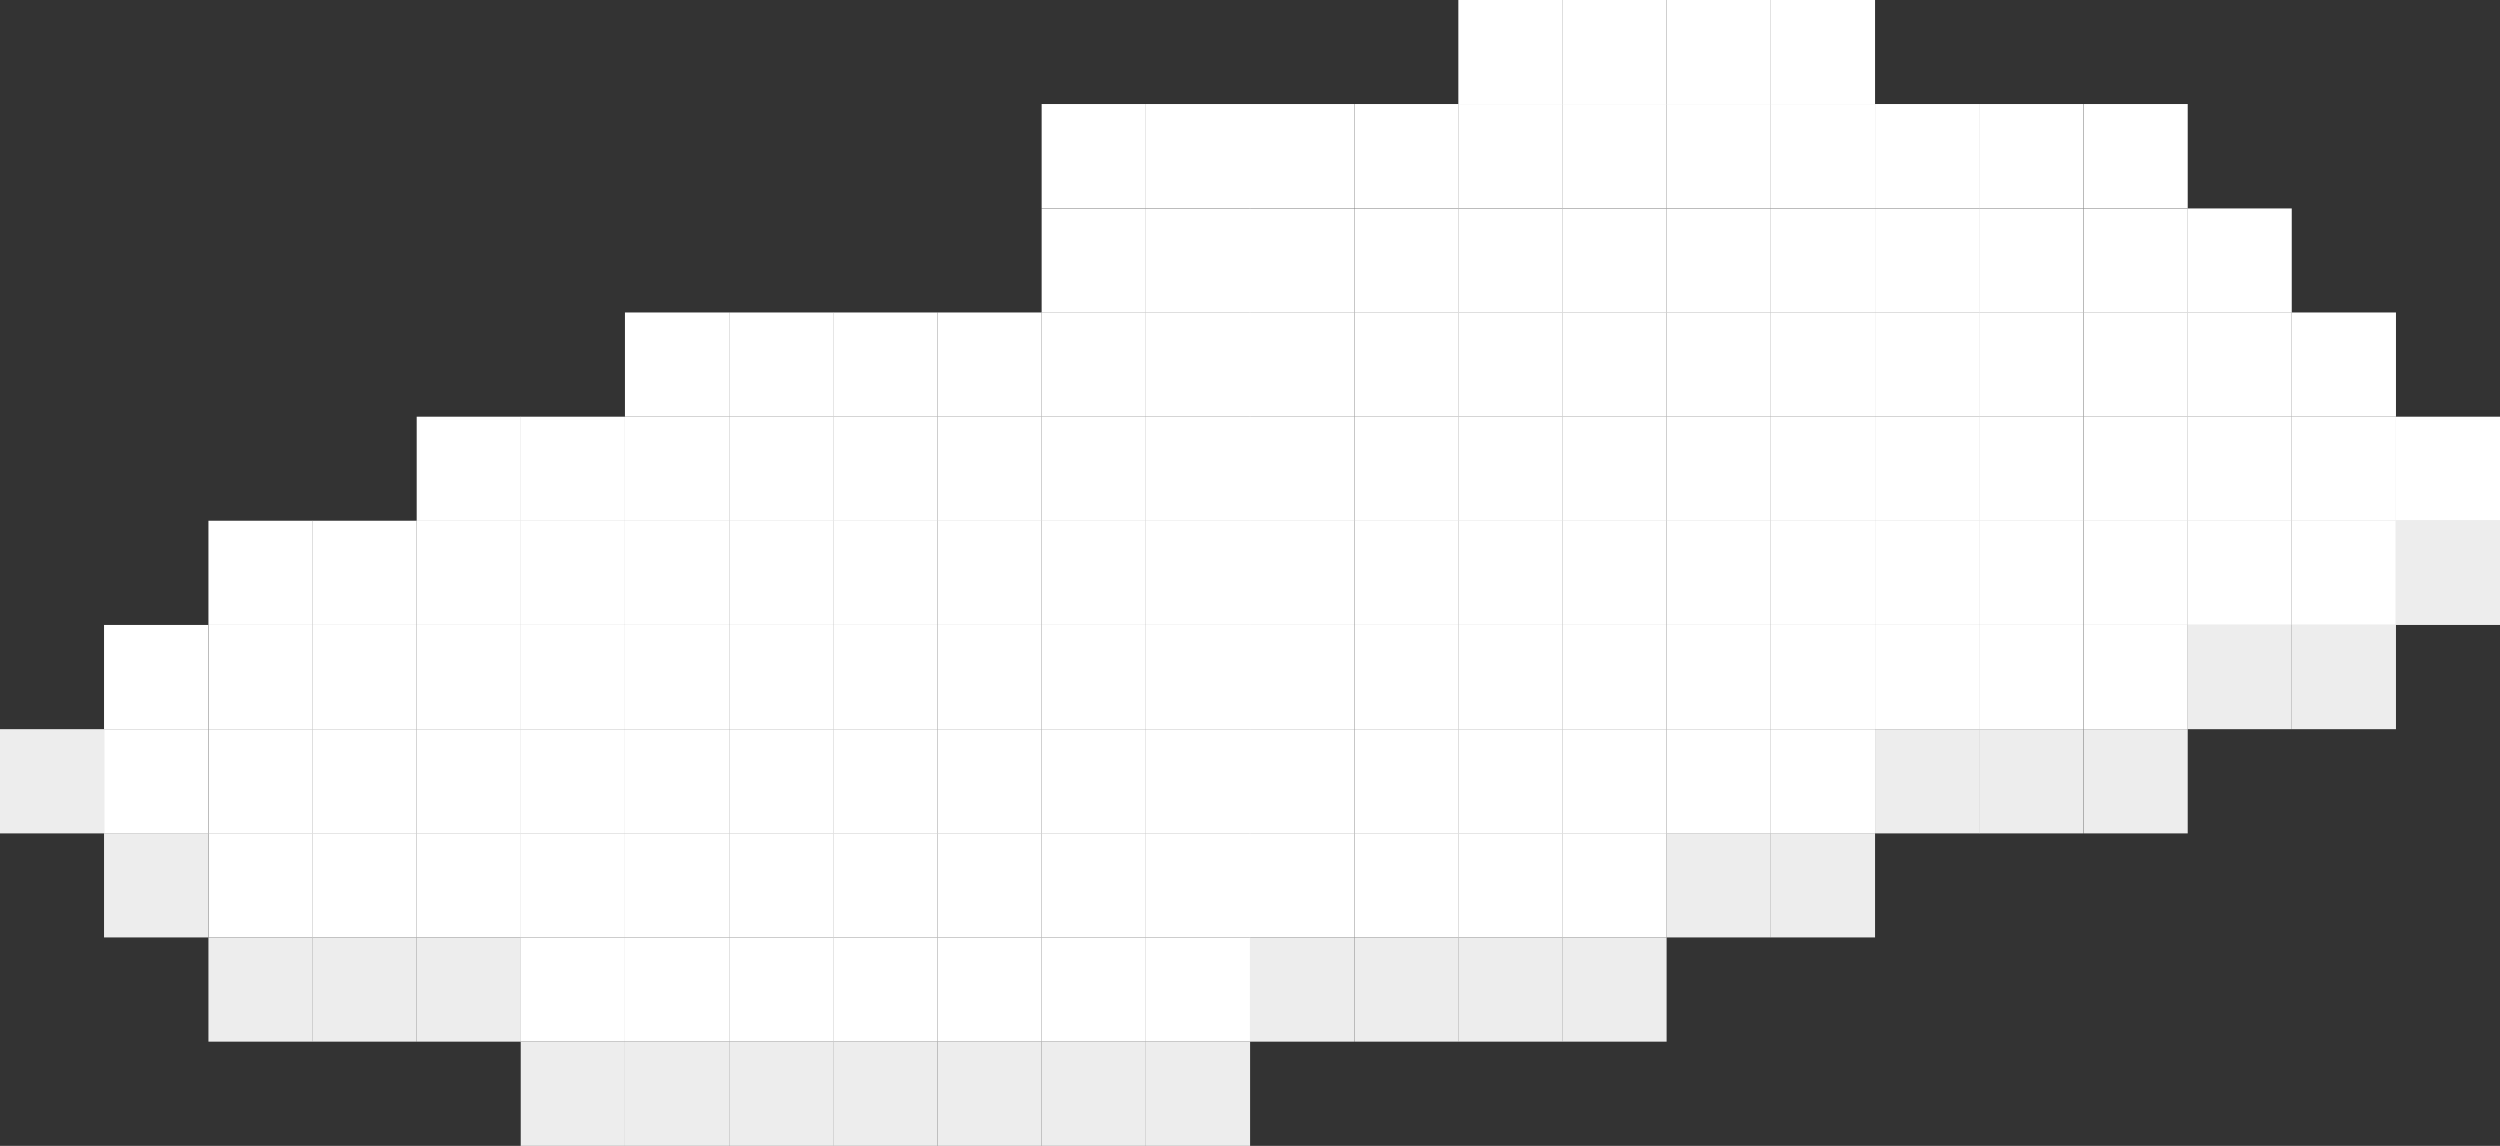 <?xml version="1.0" encoding="UTF-8"?><svg id="Layer_2" xmlns="http://www.w3.org/2000/svg" viewBox="0 0 132.41 60.69"><rect x="0" y="0" width="132.41" height="60.69" fill="#333333" stroke="none"/><defs><style>.cls-1{fill:#ededed;}.cls-2{fill:#fff;}</style></defs><g id="_レイヤー_1"><rect class="cls-2" x="93.79" y="0" width="5.52" height="5.52" transform="translate(193.1 5.52) rotate(-180)"/><rect class="cls-2" x="88.28" y="0" width="5.52" height="5.52" transform="translate(182.07 5.52) rotate(-180)"/><rect class="cls-2" x="82.76" y="0" width="5.52" height="5.52" transform="translate(171.03 5.52) rotate(-180)"/><rect class="cls-2" x="77.24" y="0" width="5.52" height="5.52" transform="translate(160 5.52) rotate(-180)"/><rect class="cls-2" x="93.79" y="5.52" width="5.52" height="5.52" transform="translate(193.1 16.55) rotate(-180)"/><rect class="cls-2" x="88.28" y="5.52" width="5.52" height="5.52" transform="translate(182.07 16.55) rotate(-180)"/><rect class="cls-2" x="82.76" y="5.52" width="5.52" height="5.52" transform="translate(171.03 16.55) rotate(-180)"/><rect class="cls-2" x="77.24" y="5.52" width="5.52" height="5.52" transform="translate(160 16.55) rotate(-180)"/><rect class="cls-2" x="104.83" y="5.52" width="5.52" height="5.52" transform="translate(215.17 16.55) rotate(-180)"/><rect class="cls-2" x="99.31" y="5.52" width="5.52" height="5.52" transform="translate(204.14 16.55) rotate(-180)"/><rect class="cls-2" x="60.69" y="5.52" width="5.52" height="5.52" transform="translate(126.9 16.55) rotate(-180)"/><rect class="cls-2" x="55.17" y="5.52" width="5.52" height="5.52" transform="translate(115.86 16.55) rotate(-180)"/><rect class="cls-2" x="71.72" y="5.52" width="5.52" height="5.52" transform="translate(148.97 16.55) rotate(-180)"/><rect class="cls-2" x="66.21" y="5.52" width="5.52" height="5.52" transform="translate(137.93 16.55) rotate(-180)"/><rect class="cls-2" x="93.79" y="11.03" width="5.52" height="5.52" transform="translate(193.1 27.59) rotate(-180)"/><rect class="cls-2" x="88.28" y="11.03" width="5.52" height="5.52" transform="translate(182.07 27.59) rotate(-180)"/><rect class="cls-2" x="82.76" y="11.03" width="5.52" height="5.52" transform="translate(171.03 27.59) rotate(-180)"/><rect class="cls-2" x="77.24" y="11.03" width="5.52" height="5.52" transform="translate(160 27.59) rotate(-180)"/><rect class="cls-2" x="104.83" y="11.03" width="5.52" height="5.52" transform="translate(215.17 27.59) rotate(-180)"/><rect class="cls-2" x="99.31" y="11.03" width="5.52" height="5.52" transform="translate(204.14 27.59) rotate(-180)"/><rect class="cls-2" x="60.69" y="11.03" width="5.52" height="5.52" transform="translate(126.9 27.59) rotate(-180)"/><rect class="cls-2" x="55.17" y="11.03" width="5.52" height="5.52" transform="translate(115.86 27.59) rotate(-180)"/><rect class="cls-2" x="71.72" y="11.03" width="5.52" height="5.52" transform="translate(148.97 27.59) rotate(-180)"/><rect class="cls-2" x="66.21" y="11.03" width="5.52" height="5.52" transform="translate(137.93 27.59) rotate(-180)"/><rect class="cls-2" x="93.79" y="16.55" width="5.52" height="5.52" transform="translate(193.1 38.62) rotate(-180)"/><rect class="cls-2" x="88.28" y="16.55" width="5.52" height="5.52" transform="translate(182.07 38.62) rotate(-180)"/><rect class="cls-2" x="82.76" y="16.55" width="5.52" height="5.52" transform="translate(171.03 38.62) rotate(-180)"/><rect class="cls-2" x="77.24" y="16.55" width="5.52" height="5.52" transform="translate(160 38.62) rotate(-180)"/><rect class="cls-2" x="104.83" y="16.55" width="5.52" height="5.52" transform="translate(215.17 38.62) rotate(-180)"/><rect class="cls-2" x="99.31" y="16.55" width="5.52" height="5.52" transform="translate(204.14 38.62) rotate(-180)"/><rect class="cls-2" x="60.69" y="16.55" width="5.52" height="5.52" transform="translate(126.9 38.62) rotate(-180)"/><rect class="cls-2" x="55.17" y="16.55" width="5.52" height="5.52" transform="translate(115.86 38.62) rotate(-180)"/><rect class="cls-2" x="71.72" y="16.55" width="5.52" height="5.52" transform="translate(148.97 38.62) rotate(-180)"/><rect class="cls-2" x="66.21" y="16.55" width="5.52" height="5.52" transform="translate(137.93 38.62) rotate(-180)"/><rect class="cls-2" x="93.79" y="22.07" width="5.52" height="5.52" transform="translate(193.1 49.66) rotate(-180)"/><rect class="cls-2" x="88.28" y="22.07" width="5.52" height="5.52" transform="translate(182.07 49.66) rotate(-180)"/><rect class="cls-2" x="82.76" y="22.07" width="5.52" height="5.52" transform="translate(171.03 49.66) rotate(-180)"/><rect class="cls-2" x="77.24" y="22.07" width="5.52" height="5.52" transform="translate(160 49.66) rotate(-180)"/><rect class="cls-2" x="104.83" y="22.07" width="5.52" height="5.52" transform="translate(215.17 49.66) rotate(-180)"/><rect class="cls-2" x="99.31" y="22.07" width="5.52" height="5.52" transform="translate(204.14 49.66) rotate(-180)"/><rect class="cls-2" x="60.69" y="22.07" width="5.52" height="5.52" transform="translate(126.9 49.66) rotate(-180)"/><rect class="cls-2" x="55.17" y="22.07" width="5.52" height="5.52" transform="translate(115.86 49.66) rotate(-180)"/><rect class="cls-2" x="71.72" y="22.07" width="5.52" height="5.52" transform="translate(148.97 49.66) rotate(-180)"/><rect class="cls-2" x="66.21" y="22.07" width="5.52" height="5.52" transform="translate(137.93 49.66) rotate(-180)"/><rect class="cls-2" x="93.79" y="27.59" width="5.52" height="5.52" transform="translate(193.1 60.69) rotate(-180)"/><rect class="cls-2" x="88.28" y="27.59" width="5.52" height="5.52" transform="translate(182.07 60.69) rotate(-180)"/><rect class="cls-2" x="82.76" y="27.59" width="5.52" height="5.52" transform="translate(171.03 60.69) rotate(-180)"/><rect class="cls-2" x="77.24" y="27.59" width="5.52" height="5.52" transform="translate(160 60.69) rotate(-180)"/><rect class="cls-2" x="104.83" y="27.59" width="5.52" height="5.52" transform="translate(215.17 60.69) rotate(-180)"/><rect class="cls-2" x="99.31" y="27.59" width="5.52" height="5.52" transform="translate(204.14 60.69) rotate(-180)"/><rect class="cls-2" x="60.69" y="27.59" width="5.52" height="5.52" transform="translate(126.9 60.69) rotate(-180)"/><rect class="cls-2" x="55.17" y="27.59" width="5.52" height="5.52" transform="translate(115.86 60.69) rotate(-180)"/><rect class="cls-2" x="71.72" y="27.59" width="5.52" height="5.52" transform="translate(148.97 60.69) rotate(-180)"/><rect class="cls-2" x="66.21" y="27.59" width="5.52" height="5.52" transform="translate(137.93 60.69) rotate(-180)"/><rect class="cls-2" x="93.79" y="33.1" width="5.52" height="5.52" transform="translate(193.1 71.72) rotate(-180)"/><rect class="cls-2" x="88.28" y="33.1" width="5.52" height="5.52" transform="translate(182.07 71.72) rotate(-180)"/><rect class="cls-2" x="82.76" y="33.1" width="5.52" height="5.52" transform="translate(171.03 71.72) rotate(-180)"/><rect class="cls-2" x="77.24" y="33.1" width="5.52" height="5.52" transform="translate(160 71.72) rotate(-180)"/><rect class="cls-2" x="104.83" y="33.1" width="5.52" height="5.52" transform="translate(215.17 71.72) rotate(-180)"/><rect class="cls-2" x="99.31" y="33.1" width="5.52" height="5.52" transform="translate(204.14 71.72) rotate(-180)"/><rect class="cls-2" x="60.69" y="33.1" width="5.52" height="5.52" transform="translate(126.9 71.72) rotate(-180)"/><rect class="cls-2" x="55.17" y="33.1" width="5.52" height="5.52" transform="translate(115.86 71.72) rotate(-180)"/><rect class="cls-2" x="71.72" y="33.1" width="5.52" height="5.52" transform="translate(148.97 71.72) rotate(-180)"/><rect class="cls-2" x="66.21" y="33.1" width="5.52" height="5.52" transform="translate(137.93 71.72) rotate(-180)"/><rect class="cls-2" x="93.79" y="38.62" width="5.52" height="5.52" transform="translate(193.1 82.76) rotate(-180)"/><rect class="cls-2" x="88.28" y="38.62" width="5.52" height="5.52" transform="translate(182.07 82.76) rotate(-180)"/><rect class="cls-2" x="82.76" y="38.62" width="5.52" height="5.52" transform="translate(171.03 82.76) rotate(-180)"/><rect class="cls-2" x="77.24" y="38.62" width="5.52" height="5.52" transform="translate(160 82.76) rotate(-180)"/><rect class="cls-1" x="104.83" y="38.62" width="5.52" height="5.52" transform="translate(215.17 82.76) rotate(-180)"/><rect class="cls-2" x="110.34" y="5.52" width="5.52" height="5.52" transform="translate(226.21 16.55) rotate(-180)"/><rect class="cls-2" x="110.34" y="11.03" width="5.52" height="5.52" transform="translate(226.21 27.59) rotate(-180)"/><rect class="cls-2" x="110.34" y="16.55" width="5.52" height="5.52" transform="translate(226.21 38.62) rotate(-180)"/><rect class="cls-2" x="110.34" y="22.07" width="5.52" height="5.52" transform="translate(226.21 49.66) rotate(-180)"/><rect class="cls-2" x="110.34" y="27.59" width="5.52" height="5.52" transform="translate(226.21 60.69) rotate(-180)"/><rect class="cls-2" x="110.34" y="33.1" width="5.52" height="5.52" transform="translate(226.21 71.72) rotate(-180)"/><rect class="cls-1" x="110.34" y="38.62" width="5.52" height="5.52" transform="translate(226.21 82.76) rotate(-180)"/><rect class="cls-2" x="115.86" y="11.03" width="5.52" height="5.52" transform="translate(237.24 27.59) rotate(-180)"/><rect class="cls-2" x="115.86" y="16.55" width="5.52" height="5.52" transform="translate(237.24 38.62) rotate(-180)"/><rect class="cls-2" x="115.86" y="22.07" width="5.52" height="5.52" transform="translate(237.24 49.66) rotate(-180)"/><rect class="cls-2" x="115.86" y="27.59" width="5.52" height="5.52" transform="translate(237.24 60.69) rotate(-180)"/><rect class="cls-1" x="115.86" y="33.1" width="5.52" height="5.52" transform="translate(237.24 71.72) rotate(-180)"/><rect class="cls-2" x="121.38" y="16.55" width="5.52" height="5.52" transform="translate(248.28 38.62) rotate(-180)"/><rect class="cls-2" x="121.38" y="22.07" width="5.52" height="5.52" transform="translate(248.28 49.66) rotate(-180)"/><rect class="cls-2" x="121.38" y="27.59" width="5.52" height="5.52" transform="translate(248.28 60.69) rotate(-180)"/><rect class="cls-1" x="121.38" y="33.1" width="5.52" height="5.52" transform="translate(248.28 71.72) rotate(-180)"/><rect class="cls-2" x="126.9" y="22.07" width="5.52" height="5.52" transform="translate(259.31 49.66) rotate(-180)"/><rect class="cls-1" x="126.9" y="27.59" width="5.52" height="5.52" transform="translate(259.31 60.69) rotate(-180)"/><rect class="cls-1" x="99.31" y="38.62" width="5.52" height="5.52" transform="translate(204.14 82.76) rotate(-180)"/><rect class="cls-2" x="60.69" y="38.62" width="5.52" height="5.52" transform="translate(126.9 82.76) rotate(-180)"/><rect class="cls-2" x="55.17" y="38.62" width="5.52" height="5.52" transform="translate(115.86 82.76) rotate(-180)"/><rect class="cls-2" x="49.66" y="16.55" width="5.52" height="5.52" transform="translate(104.83 38.62) rotate(-180)"/><rect class="cls-2" x="49.66" y="22.07" width="5.52" height="5.52" transform="translate(104.83 49.66) rotate(-180)"/><rect class="cls-2" x="49.66" y="27.59" width="5.52" height="5.52" transform="translate(104.83 60.69) rotate(-180)"/><rect class="cls-2" x="49.66" y="33.1" width="5.52" height="5.52" transform="translate(104.83 71.72) rotate(-180)"/><rect class="cls-2" x="49.66" y="38.62" width="5.52" height="5.52" transform="translate(104.83 82.76) rotate(-180)"/><rect class="cls-2" x="44.14" y="16.55" width="5.52" height="5.52" transform="translate(93.79 38.62) rotate(-180)"/><rect class="cls-2" x="44.14" y="22.07" width="5.52" height="5.52" transform="translate(93.79 49.66) rotate(-180)"/><rect class="cls-2" x="44.14" y="27.59" width="5.52" height="5.52" transform="translate(93.79 60.69) rotate(-180)"/><rect class="cls-2" x="44.14" y="33.1" width="5.52" height="5.52" transform="translate(93.79 71.72) rotate(-180)"/><rect class="cls-2" x="44.14" y="38.62" width="5.52" height="5.52" transform="translate(93.79 82.76) rotate(-180)"/><rect class="cls-2" x="38.62" y="16.55" width="5.52" height="5.52" transform="translate(82.76 38.62) rotate(-180)"/><rect class="cls-2" x="38.62" y="22.07" width="5.52" height="5.52" transform="translate(82.76 49.66) rotate(-180)"/><rect class="cls-2" x="38.62" y="27.59" width="5.52" height="5.52" transform="translate(82.76 60.69) rotate(-180)"/><rect class="cls-2" x="38.62" y="33.1" width="5.52" height="5.52" transform="translate(82.76 71.72) rotate(-180)"/><rect class="cls-2" x="38.62" y="38.62" width="5.52" height="5.52" transform="translate(82.76 82.76) rotate(-180)"/><rect class="cls-2" x="33.1" y="16.55" width="5.52" height="5.52" transform="translate(71.72 38.62) rotate(-180)"/><rect class="cls-2" x="33.1" y="22.07" width="5.52" height="5.52" transform="translate(71.72 49.66) rotate(-180)"/><rect class="cls-2" x="33.1" y="27.59" width="5.52" height="5.52" transform="translate(71.72 60.69) rotate(-180)"/><rect class="cls-2" x="33.1" y="33.1" width="5.52" height="5.52" transform="translate(71.72 71.72) rotate(-180)"/><rect class="cls-2" x="33.1" y="38.62" width="5.52" height="5.52" transform="translate(71.72 82.76) rotate(-180)"/><rect class="cls-2" x="27.59" y="22.07" width="5.52" height="5.52" transform="translate(60.69 49.66) rotate(-180)"/><rect class="cls-2" x="27.59" y="27.59" width="5.52" height="5.52" transform="translate(60.69 60.69) rotate(-180)"/><rect class="cls-2" x="27.59" y="33.1" width="5.52" height="5.52" transform="translate(60.69 71.72) rotate(-180)"/><rect class="cls-2" x="27.59" y="38.62" width="5.52" height="5.52" transform="translate(60.69 82.76) rotate(-180)"/><rect class="cls-2" x="22.07" y="22.07" width="5.52" height="5.52" transform="translate(49.66 49.66) rotate(-180)"/><rect class="cls-2" x="22.07" y="27.59" width="5.52" height="5.52" transform="translate(49.66 60.69) rotate(-180)"/><rect class="cls-2" x="22.07" y="33.1" width="5.52" height="5.52" transform="translate(49.66 71.72) rotate(-180)"/><rect class="cls-2" x="22.07" y="38.62" width="5.52" height="5.52" transform="translate(49.66 82.76) rotate(-180)"/><rect class="cls-2" x="16.55" y="27.59" width="5.52" height="5.52" transform="translate(38.62 60.69) rotate(-180)"/><rect class="cls-2" x="16.55" y="33.1" width="5.52" height="5.52" transform="translate(38.62 71.72) rotate(-180)"/><rect class="cls-2" x="16.55" y="38.62" width="5.52" height="5.52" transform="translate(38.62 82.76) rotate(-180)"/><rect class="cls-2" x="11.03" y="27.59" width="5.52" height="5.52" transform="translate(27.59 60.69) rotate(-180)"/><rect class="cls-2" x="11.03" y="33.1" width="5.52" height="5.52" transform="translate(27.59 71.72) rotate(-180)"/><rect class="cls-2" x="11.03" y="38.62" width="5.52" height="5.52" transform="translate(27.59 82.76) rotate(-180)"/><rect class="cls-2" x="5.52" y="33.1" width="5.52" height="5.52" transform="translate(16.55 71.72) rotate(-180)"/><rect class="cls-2" x="5.52" y="38.62" width="5.52" height="5.52" transform="translate(16.55 82.76) rotate(-180)"/><rect class="cls-2" x="71.72" y="38.62" width="5.52" height="5.52" transform="translate(148.97 82.76) rotate(-180)"/><rect class="cls-2" x="66.21" y="38.62" width="5.52" height="5.52" transform="translate(137.93 82.76) rotate(-180)"/><rect class="cls-1" x="93.79" y="44.14" width="5.52" height="5.52" transform="translate(193.1 93.79) rotate(-180)"/><rect class="cls-1" x="88.28" y="44.14" width="5.52" height="5.52" transform="translate(182.07 93.79) rotate(-180)"/><rect class="cls-2" x="82.76" y="44.14" width="5.52" height="5.52" transform="translate(171.03 93.79) rotate(-180)"/><rect class="cls-2" x="77.24" y="44.14" width="5.52" height="5.52" transform="translate(160 93.79) rotate(-180)"/><rect class="cls-2" x="60.69" y="44.14" width="5.52" height="5.52" transform="translate(126.9 93.79) rotate(-180)"/><rect class="cls-2" x="55.17" y="44.14" width="5.52" height="5.52" transform="translate(115.86 93.79) rotate(-180)"/><rect class="cls-2" x="49.66" y="44.14" width="5.52" height="5.52" transform="translate(104.83 93.79) rotate(-180)"/><rect class="cls-2" x="44.14" y="44.14" width="5.52" height="5.52" transform="translate(93.79 93.79) rotate(-180)"/><rect class="cls-2" x="38.62" y="44.14" width="5.52" height="5.52" transform="translate(82.76 93.79) rotate(-180)"/><rect class="cls-2" x="33.1" y="44.14" width="5.52" height="5.52" transform="translate(71.72 93.79) rotate(-180)"/><rect class="cls-2" x="27.59" y="44.14" width="5.52" height="5.52" transform="translate(60.69 93.79) rotate(-180)"/><rect class="cls-2" x="22.07" y="44.14" width="5.52" height="5.52" transform="translate(49.66 93.79) rotate(-180)"/><rect class="cls-2" x="16.55" y="44.14" width="5.52" height="5.52" transform="translate(38.62 93.79) rotate(-180)"/><rect class="cls-2" x="11.03" y="44.14" width="5.52" height="5.52" transform="translate(27.59 93.79) rotate(-180)"/><rect class="cls-1" x="5.52" y="44.14" width="5.52" height="5.52" transform="translate(16.55 93.79) rotate(-180)"/><rect class="cls-2" x="71.72" y="44.14" width="5.52" height="5.52" transform="translate(148.97 93.79) rotate(-180)"/><rect class="cls-2" x="66.21" y="44.14" width="5.52" height="5.52" transform="translate(137.93 93.79) rotate(-180)"/><rect class="cls-1" x="82.76" y="49.66" width="5.52" height="5.52" transform="translate(171.03 104.83) rotate(-180)"/><rect class="cls-1" x="77.24" y="49.66" width="5.52" height="5.52" transform="translate(160 104.83) rotate(-180)"/><rect class="cls-2" x="60.69" y="49.66" width="5.52" height="5.52" transform="translate(126.9 104.83) rotate(-180)"/><rect class="cls-2" x="55.17" y="49.66" width="5.52" height="5.52" transform="translate(115.86 104.83) rotate(-180)"/><rect class="cls-2" x="49.66" y="49.66" width="5.52" height="5.52" transform="translate(104.83 104.83) rotate(-180)"/><rect class="cls-2" x="44.14" y="49.66" width="5.52" height="5.52" transform="translate(93.79 104.83) rotate(-180)"/><rect class="cls-2" x="38.62" y="49.66" width="5.52" height="5.52" transform="translate(82.76 104.83) rotate(-180)"/><rect class="cls-2" x="33.1" y="49.66" width="5.52" height="5.52" transform="translate(71.72 104.83) rotate(-180)"/><rect class="cls-2" x="27.59" y="49.66" width="5.52" height="5.52" transform="translate(60.69 104.83) rotate(-180)"/><rect class="cls-1" x="22.07" y="49.66" width="5.52" height="5.52" transform="translate(49.66 104.83) rotate(-180)"/><rect class="cls-1" x="16.55" y="49.66" width="5.52" height="5.52" transform="translate(38.62 104.83) rotate(-180)"/><rect class="cls-1" x="11.03" y="49.66" width="5.52" height="5.52" transform="translate(27.59 104.83) rotate(-180)"/><rect class="cls-1" x="0" y="38.62" width="5.52" height="5.52" transform="translate(5.52 82.76) rotate(-180)"/><rect class="cls-1" x="71.72" y="49.66" width="5.52" height="5.52" transform="translate(148.97 104.83) rotate(-180)"/><rect class="cls-1" x="66.21" y="49.66" width="5.52" height="5.52" transform="translate(137.93 104.83) rotate(-180)"/><rect class="cls-1" x="60.69" y="55.17" width="5.52" height="5.52" transform="translate(126.9 115.86) rotate(-180)"/><rect class="cls-1" x="55.17" y="55.17" width="5.52" height="5.52" transform="translate(115.86 115.86) rotate(-180)"/><rect class="cls-1" x="49.66" y="55.17" width="5.52" height="5.52" transform="translate(104.83 115.86) rotate(-180)"/><rect class="cls-1" x="44.14" y="55.17" width="5.52" height="5.52" transform="translate(93.79 115.86) rotate(-180)"/><rect class="cls-1" x="38.62" y="55.17" width="5.52" height="5.52" transform="translate(82.76 115.86) rotate(-180)"/><rect class="cls-1" x="33.1" y="55.17" width="5.52" height="5.52" transform="translate(71.72 115.86) rotate(-180)"/><rect class="cls-1" x="27.59" y="55.17" width="5.52" height="5.52" transform="translate(60.69 115.86) rotate(-180)"/></g></svg>